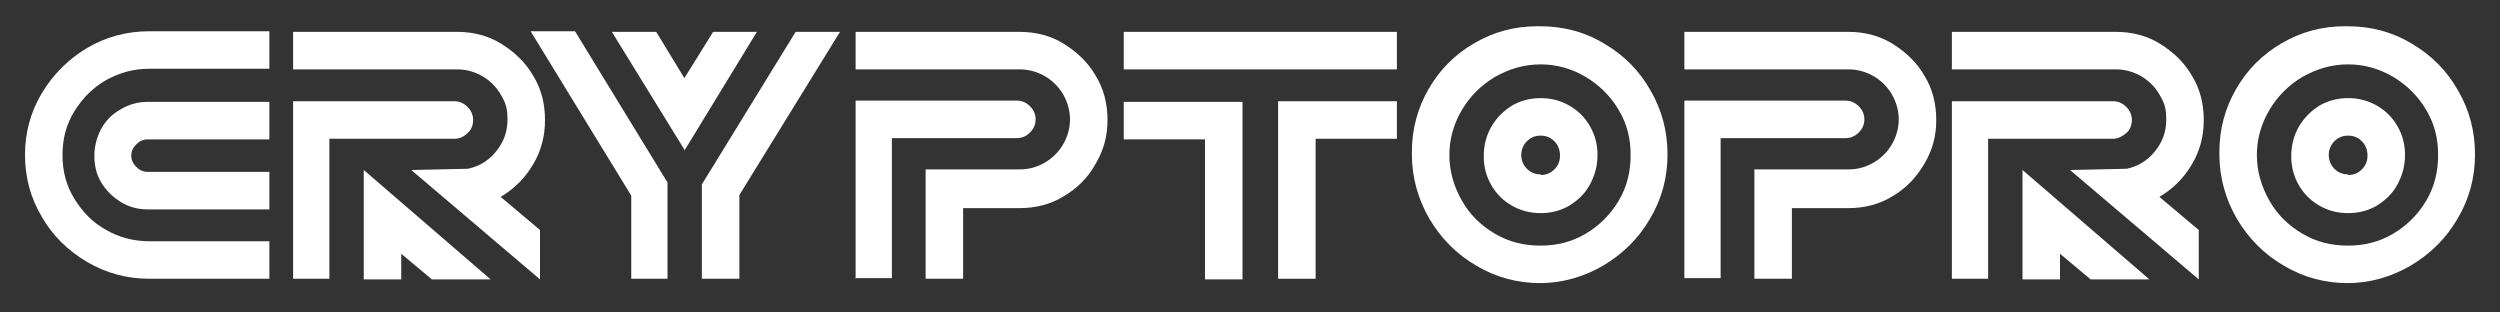 <?xml version="1.0" encoding="UTF-8"?>
<svg id="Layer_1" xmlns="http://www.w3.org/2000/svg" version="1.1" viewBox="0 0 400 50">
  <rect x="0" y="0" width="400" height="50" fill="#333333" stroke="none"/>
  <!-- Generator: Adobe Illustrator 29.1.0, SVG Export Plug-In . SVG Version: 2.1.0 Build 142)  -->
  <path d="M43.1,44.6h-19.2c-3.6,0-6.9-.9-10-2.7-3-1.8-5.5-4.2-7.2-7.2-1.8-3-2.7-6.3-2.7-9.9s.9-6.9,2.7-9.9,4.2-5.4,7.2-7.2,6.4-2.7,10-2.7h19.2v6h-19.2c-2.5,0-4.7.6-6.9,1.8-2.1,1.2-3.8,2.9-5.1,5s-1.9,4.4-1.9,7,.6,4.9,1.9,7,2.9,3.8,5.1,5c2.1,1.2,4.4,1.8,6.9,1.8h19.2v6ZM43.1,33.5h-19.5c-1.6,0-3-.4-4.3-1.2-1.3-.8-2.3-1.8-3.1-3.1s-1.1-2.8-1.1-4.3.4-3,1.1-4.3,1.8-2.4,3.1-3.1c1.3-.8,2.8-1.2,4.3-1.2h19.5v6h-19.5c-.7,0-1.3.3-1.8.8s-.8,1.1-.8,1.8.3,1.3.8,1.8,1.1.8,1.8.8h19.5v6Z" fill="#fff"/>
  <path d="M86.4,44.7l-20.6-17.5,9.1-.2c1.8-.4,3.3-1.3,4.5-2.8s1.8-3.1,1.8-5.1-.4-2.8-1.1-4-1.7-2.2-2.9-2.9c-1.2-.7-2.6-1.1-4-1.1h-26.3v-6h26.3c2.5,0,4.9.6,7,1.9,2.1,1.3,3.9,3,5.1,5.1,1.3,2.1,1.9,4.5,1.9,7.1s-.6,4.9-1.9,7.1c-1.3,2.2-3,3.9-5.2,5.2l6.3,5.3s0,7.9,0,7.9ZM46.9,44.7v-28.5h25.8c.8,0,1.5.3,2.1.9.6.6.9,1.3.9,2.1s-.3,1.6-.9,2.1c-.6.6-1.3.9-2.1.9h-20v22.4h-5.9.1ZM78.5,44.7h-9.4l-4.9-4.1v4.1h-6v-17.5s20.3,17.5,20.3,17.5Z" fill="#fff"/>
  <path d="M101,44.7v-13.4l-16.1-26.3h7.1l14.8,24.2v15.4h-5.8ZM109.6,24.1l-11.7-19h7.1l4.5,7.4,4.6-7.4h7l-11.6,19h0ZM118.3,44.6h-6v-15.1l15-24.4h7.1l-16.1,26.1s0,13.4,0,13.4Z" fill="#fff"/>
  <path d="M154.1,44.6h-6v-17.5h15.1c1.5,0,2.8-.4,4-1.1,1.2-.7,2.2-1.7,2.9-2.9s1.1-2.6,1.1-4-.4-2.8-1.1-4c-.7-1.2-1.7-2.2-2.9-2.9s-2.6-1.1-4-1.1h-26.3v-6h26.3c2.5,0,4.9.6,7,1.9,2.1,1.3,3.9,3,5.1,5.1,1.3,2.1,1.9,4.5,1.9,7.1s-.6,4.8-1.9,7c-1.2,2.2-2.9,3.9-5.1,5.2-2.1,1.3-4.5,1.9-7.1,1.9h-9v11.5-.2ZM136.9,44.6v-28.5h25.8c.8,0,1.5.3,2.1.9.6.6.9,1.3.9,2.1s-.3,1.5-.9,2.1c-.6.6-1.3.9-2.1.9h-20v22.4h-5.9,0Z" fill="#fff"/>
  <path d="M223.5,11.1h-43.7v-6h43.7v6ZM198.8,44.7h-6v-22.4h-13v-6h19v28.4ZM210.5,44.6h-6v-28.4h19v6h-13v22.3h0Z" fill="#fff"/>
  <path d="M246.5,45.3c-3.7,0-7.1-.9-10.3-2.8-3.1-1.8-5.6-4.3-7.5-7.5-1.8-3.1-2.8-6.6-2.8-10.3v-.4c0-3.6.9-7,2.7-10.1,1.8-3.1,4.2-5.5,7.3-7.3s6.4-2.7,10.1-2.7h.4c3.7,0,7.2.9,10.3,2.8,3.1,1.8,5.6,4.3,7.4,7.5,1.8,3.1,2.7,6.5,2.7,10.2s-.9,7.1-2.8,10.3c-1.8,3.1-4.3,5.6-7.5,7.5-3.1,1.8-6.5,2.8-10.2,2.8h.2ZM246.5,39.3c2.6,0,5-.6,7.2-1.9s4-3.1,5.3-5.3c1.3-2.2,1.9-4.6,1.9-7.3s-.6-5-1.9-7.2c-1.3-2.2-3.1-4-5.3-5.3s-4.6-2-7.2-2-5,.7-7.3,2c-2.2,1.3-4,3.1-5.3,5.3s-2,4.6-2,7.2.7,5,2,7.3,3.1,4,5.3,5.3c2.2,1.3,4.6,1.9,7.3,1.9ZM246.5,34.1c-1.7,0-3.2-.4-4.6-1.2-1.4-.8-2.5-1.9-3.3-3.3s-1.2-2.9-1.2-4.6.4-3.3,1.2-4.7,1.9-2.5,3.3-3.4c1.4-.8,2.9-1.2,4.6-1.2s3.2.4,4.6,1.2c1.4.8,2.5,1.9,3.3,3.3s1.2,2.9,1.2,4.6-.4,3.2-1.2,4.7-1.9,2.5-3.3,3.4c-1.4.8-2.9,1.2-4.6,1.2ZM246.5,28c.9,0,1.6-.3,2.2-.9.6-.6.9-1.3.9-2.2h0c0-.9-.3-1.7-.9-2.3s-1.3-.9-2.2-.9-1.6.3-2.2.9c-.6.6-.9,1.4-.9,2.2s.3,1.6.9,2.2,1.3.9,2.2.9h0Z" fill="#fff"/>
  <path d="M286.7,44.6h-6v-17.5h15.1c1.5,0,2.8-.4,4-1.1,1.2-.7,2.2-1.7,2.9-2.9.7-1.2,1.1-2.6,1.1-4s-.4-2.8-1.1-4-1.7-2.2-2.9-2.9c-1.2-.7-2.6-1.1-4-1.1h-26.3v-6h26.3c2.5,0,4.9.6,7,1.9,2.1,1.3,3.9,3,5.1,5.1,1.3,2.1,1.9,4.5,1.9,7.1s-.6,4.8-1.9,7-2.9,3.9-5.1,5.2c-2.1,1.3-4.5,1.9-7.1,1.9h-9v11.5-.2ZM269.5,44.6v-28.5h25.8c.8,0,1.5.3,2.1.9s.9,1.3.9,2.1-.3,1.5-.9,2.1-1.3.9-2.1.9h-20v22.4h-5.9.1Z" fill="#fff"/>
  <path d="M351.8,44.7l-20.6-17.5,9.1-.2c1.8-.4,3.3-1.3,4.5-2.8s1.8-3.1,1.8-5.1-.4-2.8-1.1-4-1.7-2.2-2.9-2.9c-1.2-.7-2.6-1.1-4-1.1h-26.3v-6h26.3c2.5,0,4.9.6,7,1.9,2.1,1.3,3.9,3,5.1,5.1,1.3,2.1,1.9,4.5,1.9,7.1s-.6,4.9-1.9,7.1-3,3.9-5.2,5.2l6.3,5.3v7.9h0ZM312.3,44.7v-28.5h25.8c.8,0,1.5.3,2.1.9.6.6.9,1.3.9,2.1s-.3,1.6-.9,2.1-1.3.9-2.1.9h-20v22.4h-5.9.1ZM343.9,44.7h-9.4l-4.9-4.1v4.1h-6v-17.5l20.3,17.5Z" fill="#fff"/>
  <path d="M375.7,45.3c-3.7,0-7.1-.9-10.3-2.8-3.1-1.8-5.6-4.3-7.5-7.5-1.8-3.1-2.8-6.6-2.8-10.3v-.4c0-3.6.9-7,2.7-10.1,1.8-3.1,4.2-5.5,7.3-7.3s6.4-2.7,10.1-2.7h.4c3.7,0,7.2.9,10.3,2.8,3.1,1.8,5.6,4.3,7.4,7.5,1.8,3.1,2.7,6.5,2.7,10.2s-.9,7.1-2.8,10.3c-1.8,3.1-4.3,5.6-7.5,7.5-3.1,1.8-6.5,2.8-10.2,2.8h.2ZM375.7,39.3c2.6,0,5-.6,7.2-1.9s4-3.1,5.3-5.3,1.9-4.6,1.9-7.3-.6-5-1.9-7.2-3.1-4-5.3-5.3c-2.2-1.3-4.6-2-7.2-2s-5,.7-7.3,2c-2.2,1.3-4,3.1-5.3,5.3s-2,4.6-2,7.2.7,5,2,7.3,3.1,4,5.3,5.3c2.2,1.3,4.6,1.9,7.3,1.9ZM375.7,34.1c-1.7,0-3.2-.4-4.6-1.2s-2.5-1.9-3.3-3.3-1.2-2.9-1.2-4.6.4-3.3,1.2-4.7c.8-1.4,1.9-2.5,3.3-3.4,1.4-.8,2.9-1.2,4.6-1.2s3.2.4,4.6,1.2,2.5,1.9,3.3,3.3,1.2,2.9,1.2,4.6-.4,3.2-1.2,4.7-1.9,2.5-3.3,3.4c-1.4.8-2.9,1.2-4.6,1.2ZM375.7,28c.9,0,1.6-.3,2.2-.9.6-.6.9-1.3.9-2.2h0c0-.9-.3-1.7-.9-2.3s-1.3-.9-2.2-.9-1.6.3-2.2.9c-.6.6-.9,1.4-.9,2.2s.3,1.6.9,2.2,1.3.9,2.2.9h0Z" fill="#fff"/>
</svg>